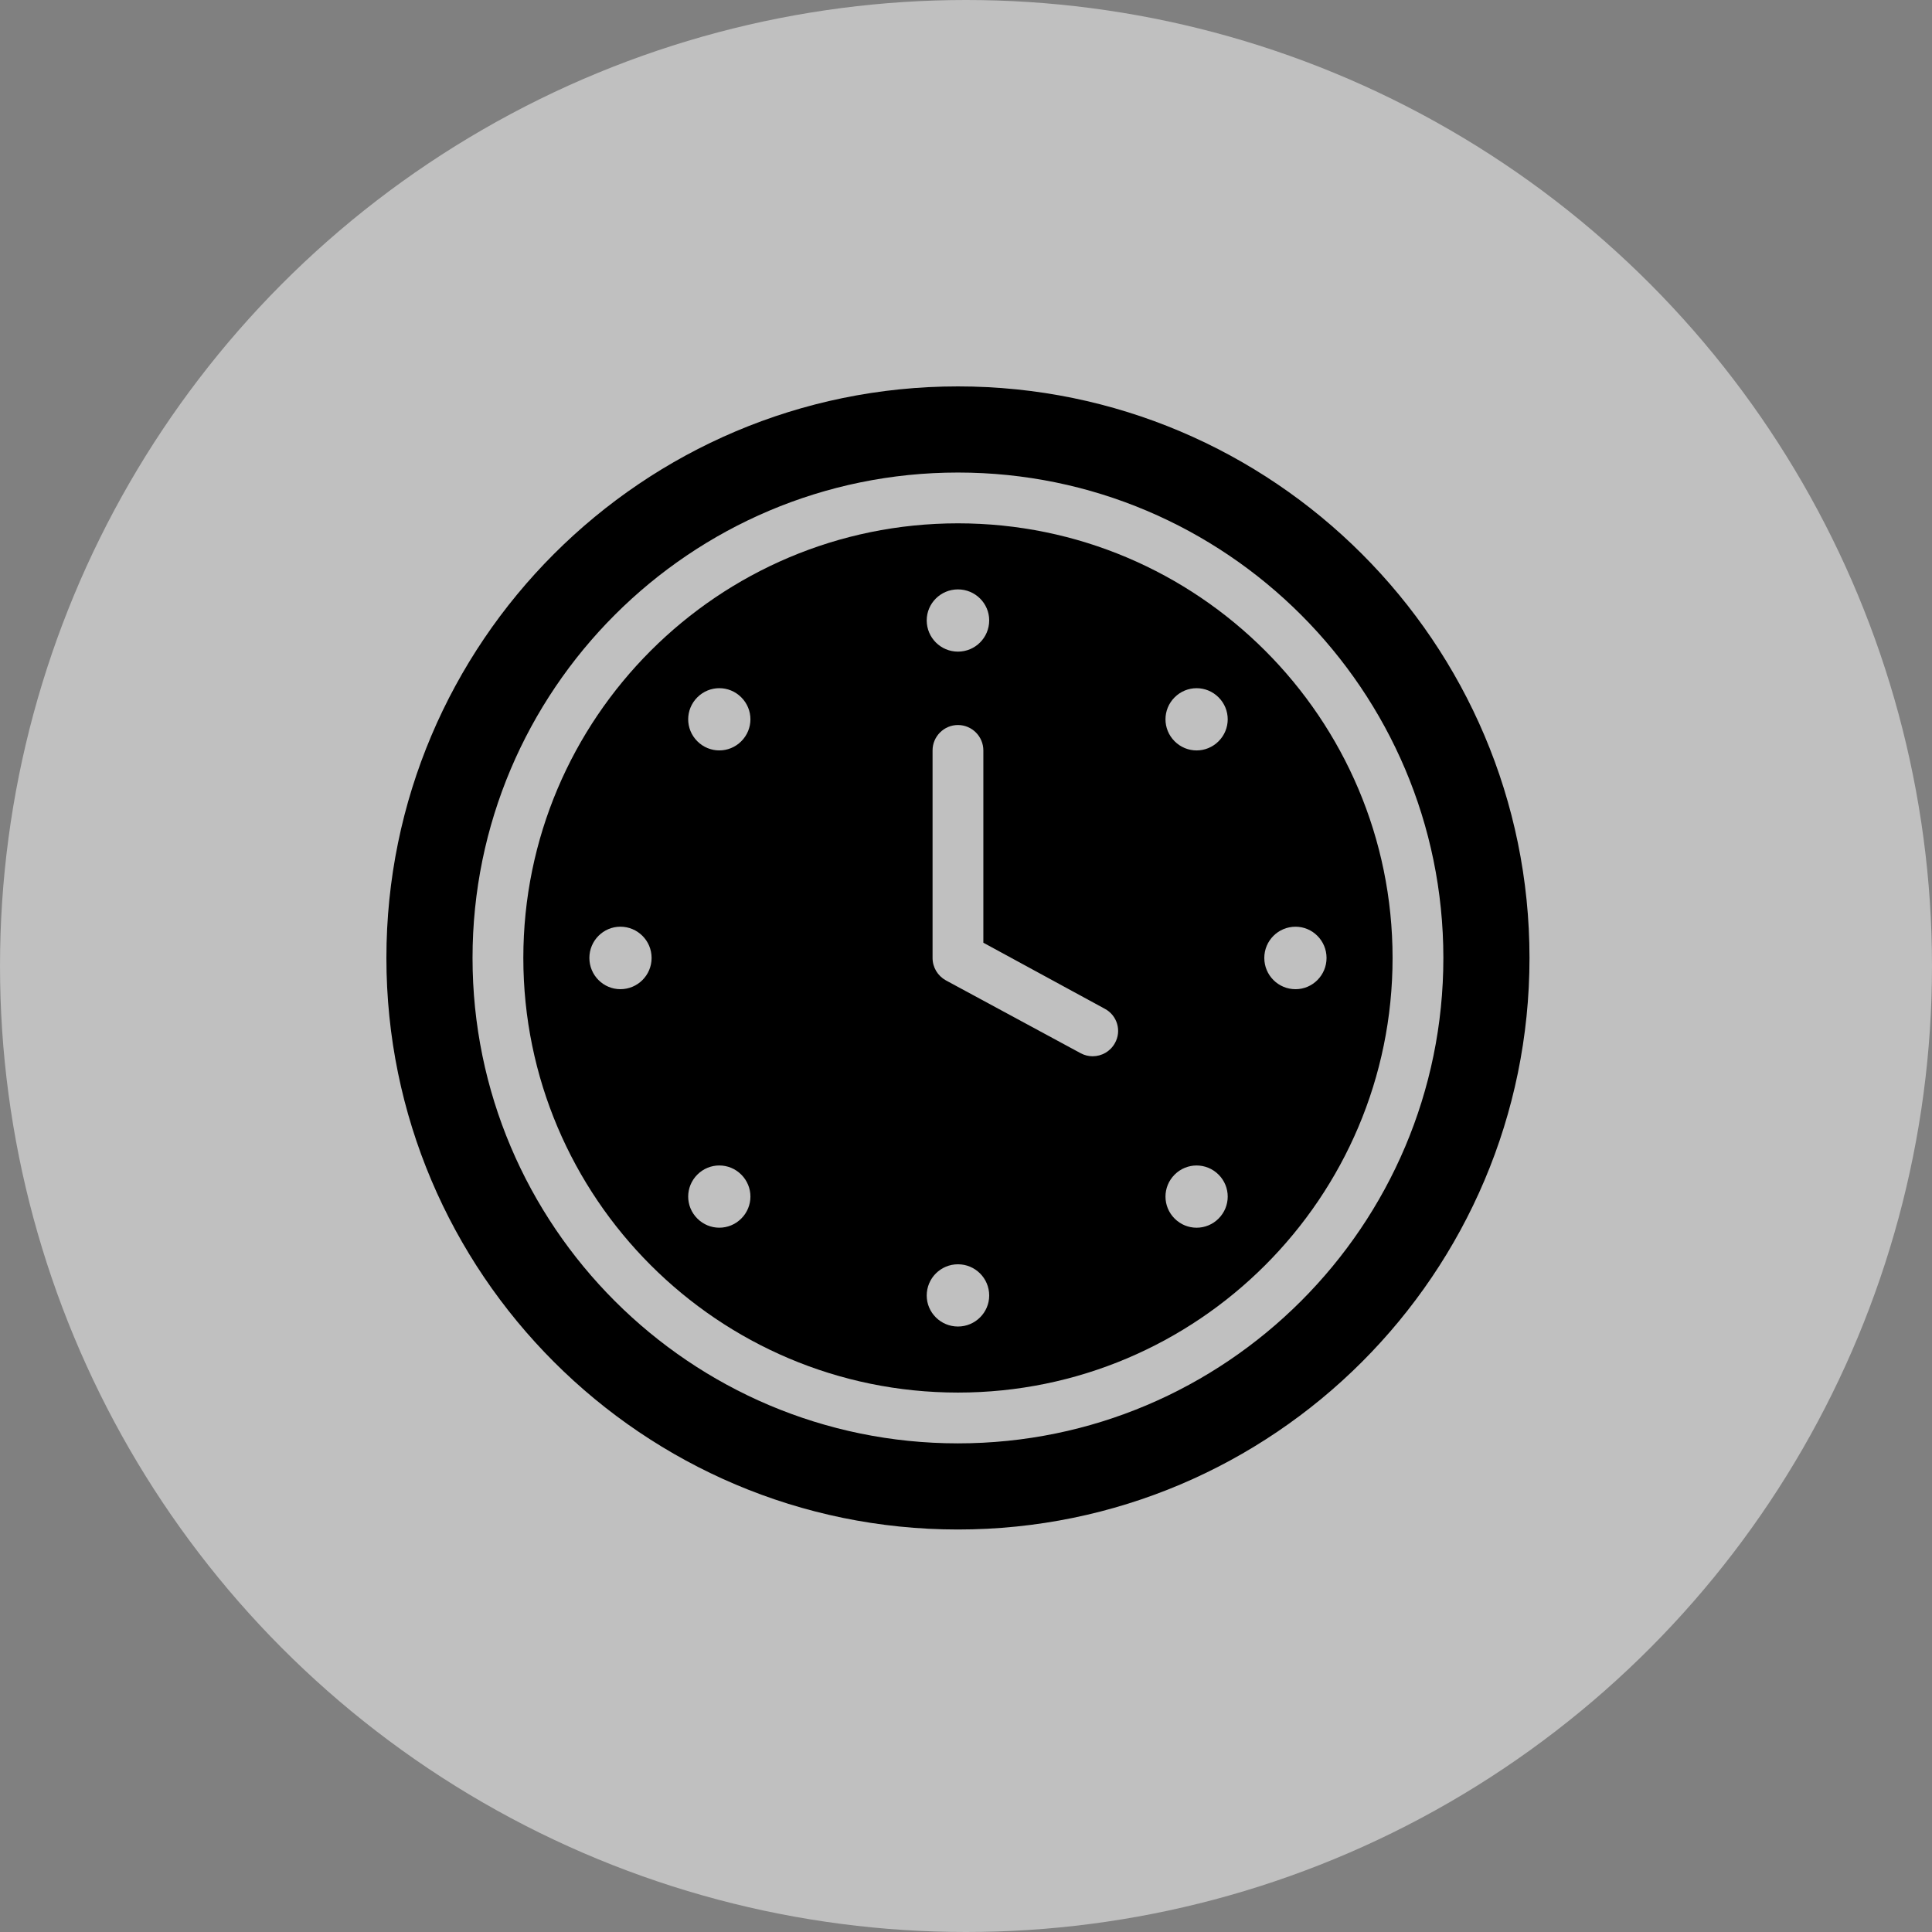 <?xml version="1.0" encoding="UTF-8"?> <svg xmlns="http://www.w3.org/2000/svg" width="120" height="120" viewBox="0 0 120 120" fill="none"><rect x="0" y="0" width="120" height="120" fill="#808080" stroke="none"/> <circle cx="60" cy="60" r="60" fill="white" fill-opacity="0.5"></circle> <path d="M59.5 95C79.08 95 95 79.08 95 59.5C95 39.92 79.08 24 59.5 24C39.92 24 24 39.92 24 59.5C24 79.08 39.92 95 59.5 95ZM59.5 29.35C76.13 29.35 89.65 42.871 89.65 59.5C89.65 76.13 76.129 89.65 59.5 89.65C42.87 89.65 29.35 76.129 29.35 59.5C29.35 42.87 42.87 29.35 59.5 29.35Z" fill="black"></path> <path d="M59.5 86.495C74.394 86.495 86.495 74.393 86.495 59.5C86.495 44.606 74.394 32.505 59.5 32.505C44.606 32.505 32.505 44.606 32.505 59.5C32.505 74.394 44.606 86.495 59.5 86.495ZM80.469 57.56C81.526 57.56 82.394 58.428 82.394 59.5C82.394 60.573 81.526 61.441 80.469 61.441C79.396 61.441 78.528 60.573 78.528 59.5C78.527 58.428 79.395 57.56 80.469 57.56ZM72.958 43.313C73.715 42.556 74.93 42.556 75.688 43.313C76.445 44.07 76.445 45.285 75.688 46.042C74.93 46.8 73.715 46.8 72.958 46.042C72.201 45.285 72.201 44.07 72.958 43.313ZM72.958 72.958C73.715 72.201 74.93 72.201 75.688 72.958C76.445 73.715 76.445 74.93 75.688 75.688C74.93 76.445 73.715 76.445 72.958 75.688C72.201 74.93 72.201 73.715 72.958 72.958ZM69.251 64.786C68.967 65.306 68.43 65.606 67.862 65.606C67.61 65.606 67.357 65.543 67.121 65.417L58.743 60.889C58.238 60.605 57.923 60.084 57.923 59.5V46.61C57.923 45.742 58.633 45.032 59.5 45.032C60.368 45.032 61.078 45.742 61.078 46.61V58.554L68.619 62.656C69.393 63.066 69.677 64.029 69.251 64.786ZM59.5 36.608C60.573 36.608 61.441 37.476 61.441 38.533C61.441 39.606 60.573 40.474 59.5 40.474C58.428 40.474 57.56 39.606 57.56 38.533C57.56 37.476 58.428 36.608 59.5 36.608ZM59.5 78.527C60.573 78.527 61.441 79.395 61.441 80.468C61.441 81.525 60.573 82.393 59.5 82.393C58.428 82.393 57.56 81.525 57.56 80.468C57.56 79.395 58.428 78.527 59.5 78.527ZM43.313 43.312C44.07 42.555 45.285 42.555 46.042 43.312C46.8 44.069 46.8 45.285 46.042 46.042C45.285 46.799 44.07 46.799 43.313 46.042C42.555 45.285 42.555 44.069 43.313 43.312ZM43.313 72.957C44.07 72.2 45.285 72.2 46.042 72.957C46.8 73.715 46.8 74.93 46.042 75.687C45.285 76.444 44.07 76.444 43.313 75.687C42.555 74.93 42.555 73.715 43.313 72.957ZM38.532 61.44C37.475 61.44 36.607 60.572 36.607 59.499C36.607 58.427 37.475 57.559 38.532 57.559C39.605 57.559 40.472 58.427 40.472 59.499C40.473 60.572 39.605 61.44 38.532 61.44Z" fill="black"></path> </svg> 